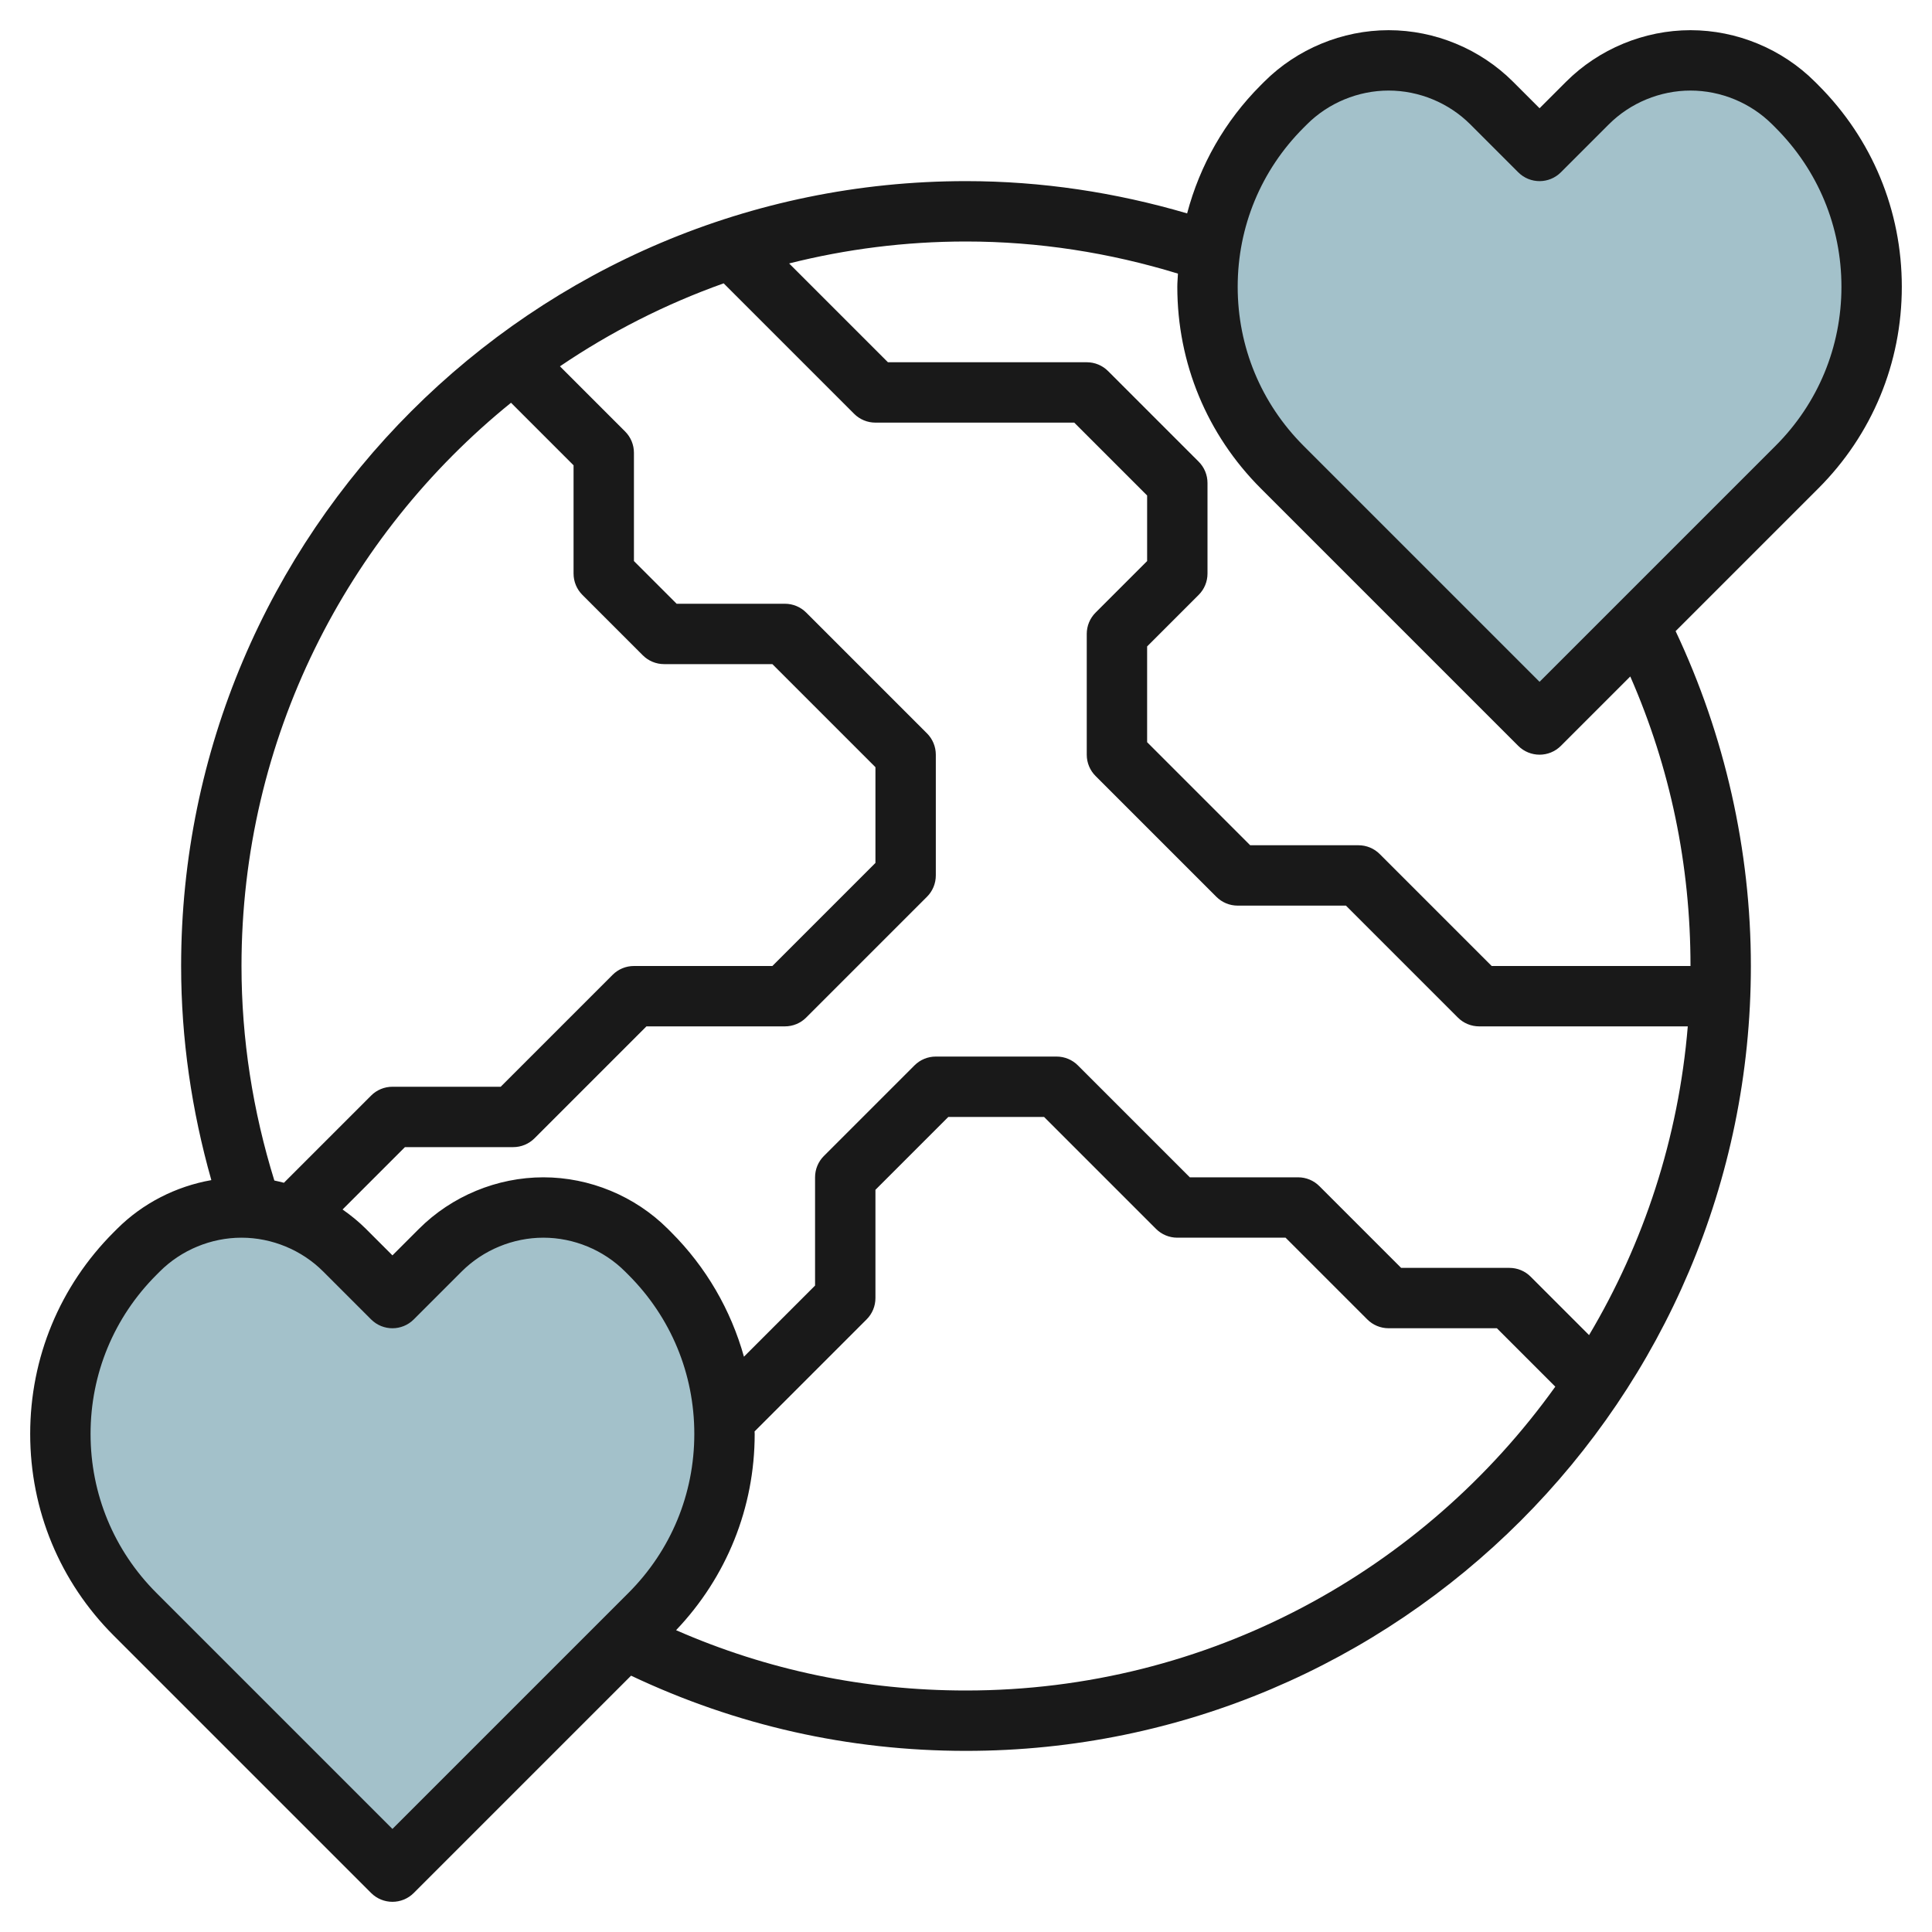 <svg id="Layer_3" enable-background="new 0 0 64 64" height="512" viewBox="0 0 64 64" width="512" xmlns="http://www.w3.org/2000/svg"><g><path d="m13 62 8.525-8.525c1.585-1.585 2.475-3.734 2.475-5.975 0-2.241-.89-4.39-2.475-5.975l-.111-.111c-.905-.905-2.133-1.414-3.414-1.414-1.281 0-2.509.509-3.414 1.414l-1.586 1.586-1.586-1.586c-.905-.905-2.133-1.414-3.414-1.414-1.281 0-2.509.509-3.414 1.414l-.111.111c-1.585 1.585-2.475 3.734-2.475 5.975 0 2.241.89 4.39 2.475 5.975z" fill="#a3c1ca"/><path d="m51 24 8.525-8.525c1.585-1.585 2.475-3.734 2.475-5.975 0-2.241-.89-4.39-2.475-5.975l-.111-.111c-.905-.905-2.133-1.414-3.414-1.414-1.281 0-2.509.509-3.414 1.414l-1.586 1.586-1.586-1.586c-.905-.905-2.133-1.414-3.414-1.414-1.281 0-2.509.509-3.414 1.414l-.111.111c-1.585 1.585-2.475 3.734-2.475 5.975 0 2.241.89 4.39 2.475 5.975z" fill="#a3c1ca"/><path d="m63 9.5c0-2.524-.982-4.897-2.768-6.682l-.111-.111c-1.085-1.085-2.587-1.707-4.121-1.707s-3.036.622-4.121 1.707l-.879.879-.879-.879c-1.085-1.085-2.587-1.707-4.121-1.707s-3.036.622-4.121 1.707l-.111.111c-1.196 1.195-2.022 2.658-2.443 4.251-2.37-.696-4.825-1.069-7.325-1.069-14.337 0-26 11.663-26 26 0 2.417.35 4.793 1.001 7.093-1.172.207-2.275.767-3.122 1.614l-.111.111c-1.786 1.785-2.768 4.158-2.768 6.682s.982 4.897 2.768 6.682l8.525 8.525c.195.195.451.293.707.293s.512-.098.707-.293l7.198-7.198c3.479 1.646 7.205 2.491 11.095 2.491 14.337 0 26-11.663 26-26 0-3.834-.866-7.648-2.493-11.093l4.725-4.725c1.786-1.785 2.768-4.158 2.768-6.682zm-26.707 16.207 4 4c.187.188.441.293.707.293h3.586l3.707 3.707c.187.188.441.293.707.293h6.91c-.308 3.711-1.461 7.184-3.27 10.227l-1.934-1.934c-.186-.188-.44-.293-.706-.293h-3.586l-2.707-2.707c-.187-.188-.441-.293-.707-.293h-3.586l-3.707-3.707c-.187-.188-.441-.293-.707-.293h-4c-.266 0-.52.105-.707.293l-3 3c-.188.187-.293.441-.293.707v3.586l-2.356 2.356c-.432-1.543-1.247-2.96-2.411-4.124l-.111-.111c-1.086-1.085-2.588-1.707-4.122-1.707s-3.036.622-4.121 1.707l-.879.879-.879-.879c-.238-.238-.499-.449-.773-.641l2.066-2.066h3.586c.266 0 .52-.105.707-.293l3.707-3.707h4.586c.266 0 .52-.105.707-.293l4-4c.188-.187.293-.441.293-.707v-4c0-.266-.105-.52-.293-.707l-4-4c-.187-.188-.441-.293-.707-.293h-3.586l-1.414-1.414v-3.586c0-.266-.105-.52-.293-.707l-2.158-2.158c1.67-1.134 3.49-2.06 5.423-2.749l4.321 4.321c.187.188.441.293.707.293h6.586l2.414 2.414v2.172l-1.707 1.707c-.188.187-.293.441-.293.707v4c0 .266.105.52.293.707zm-19.365-12.365 2.072 2.072v3.586c0 .266.105.52.293.707l2 2c.187.188.441.293.707.293h3.586l3.414 3.414v3.172l-3.414 3.414h-4.586c-.266 0-.52.105-.707.293l-3.707 3.707h-3.586c-.266 0-.52.105-.707.293l-2.888 2.888c-.105-.026-.21-.054-.317-.075-.711-2.294-1.088-4.679-1.088-7.106 0-7.528 3.487-14.255 8.928-18.658zm-3.928 47.244-7.818-7.818c-1.408-1.408-2.182-3.278-2.182-5.268s.774-3.86 2.182-5.268l.111-.111c.713-.713 1.699-1.121 2.707-1.121s1.994.408 2.707 1.121l1.586 1.586c.391.391 1.023.391 1.414 0l1.586-1.586c.713-.713 1.699-1.121 2.707-1.121s1.994.408 2.707 1.121l.111.111c1.408 1.408 2.182 3.278 2.182 5.268s-.774 3.86-2.182 5.268zm19-4.586c-3.354 0-6.578-.672-9.604-1.998 1.677-1.763 2.604-4.059 2.604-6.502 0-.028-.004-.054-.004-.082l3.711-3.711c.188-.187.293-.441.293-.707v-3.586l2.414-2.414h3.172l3.707 3.707c.187.188.441.293.707.293h3.586l2.707 2.707c.187.188.441.293.707.293h3.586l1.935 1.935c-4.357 6.087-11.481 10.065-19.521 10.065zm24-24h-6.586l-3.707-3.707c-.187-.188-.441-.293-.707-.293h-3.586l-3.414-3.414v-3.172l1.707-1.707c.188-.187.293-.441.293-.707v-3c0-.266-.105-.52-.293-.707l-3-3c-.187-.188-.441-.293-.707-.293h-6.586l-3.273-3.273c1.876-.473 3.838-.727 5.859-.727 2.4 0 4.755.37 7.021 1.064-.006.145-.021.289-.021.436 0 2.524.982 4.897 2.768 6.682l8.525 8.525c.195.195.451.293.707.293s.512-.098.707-.293l2.298-2.298c1.323 3.02 1.995 6.24 1.995 9.591zm-5-9.414-7.818-7.818c-1.408-1.408-2.182-3.278-2.182-5.268s.774-3.86 2.182-5.268l.111-.111c.713-.713 1.699-1.121 2.707-1.121s1.994.408 2.707 1.121l1.586 1.586c.391.391 1.023.391 1.414 0l1.586-1.586c.713-.713 1.699-1.121 2.707-1.121s1.994.408 2.707 1.121l.111.111c1.408 1.408 2.182 3.278 2.182 5.268s-.774 3.86-2.182 5.268z" fill="#191919"/></g></svg>